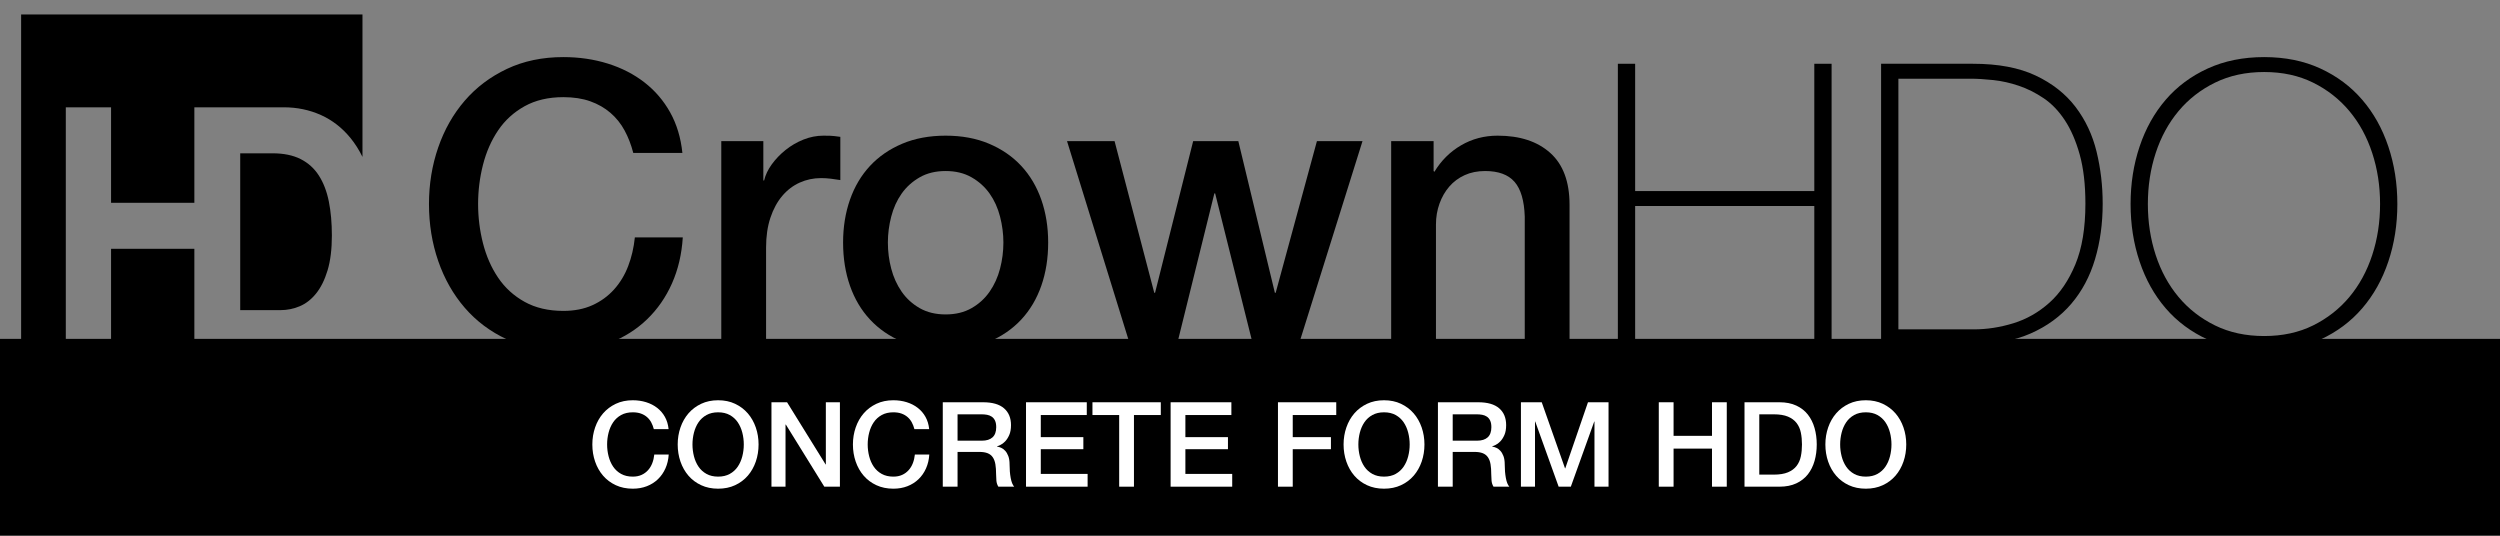 <?xml version="1.0" encoding="UTF-8" standalone="no"?> <svg xmlns="http://www.w3.org/2000/svg" xmlns:xlink="http://www.w3.org/1999/xlink" xmlns:serif="http://www.serif.com/" width="100%" height="100%" viewBox="0 0 350 75" xml:space="preserve" style="fill-rule:evenodd;clip-rule:evenodd;stroke-linejoin:round;stroke-miterlimit:1.414;"><rect x="0" y="0" width="350" height="75" fill="#808080" stroke="none"/> <g id="HD" transform="matrix(0.081,0,0,0.081,-544.502,-373.07)"> <path d="M7058.18,4956.31L6914.21,4956.31L6914.21,4791.27L6835.99,4791.27L6835.99,5220.06L6758.75,5220.06L6758.75,4630.81L7348.75,4630.81L7348.75,4876.99C7342.76,4864.78 7335.84,4853.88 7327.99,4844.28C7313.55,4826.61 7296.44,4813.36 7276.68,4804.52C7256.92,4795.69 7235.58,4791.27 7212.66,4791.27L7058.18,4791.27L7058.18,4956.31ZM7058.18,5220.06L6914.21,5220.06L6914.21,5035.82L7058.18,5035.82L7058.18,5220.06ZM7207.18,5141.83L7137.44,5141.83L7137.44,4870.78L7193.24,4870.78C7212.5,4870.78 7228.69,4874.09 7241.81,4880.72C7254.93,4887.34 7265.47,4896.88 7273.44,4909.33C7281.41,4921.78 7287.14,4936.74 7290.63,4954.2C7294.12,4971.67 7295.86,4991.25 7295.86,5012.93C7295.86,5036.62 7293.37,5056.7 7288.39,5073.17C7283.41,5089.63 7276.76,5102.98 7268.46,5113.22C7260.16,5123.46 7250.69,5130.79 7240.06,5135.21C7229.44,5139.62 7218.48,5141.83 7207.18,5141.83Z"></path> </g> <g transform="matrix(2.418,0,0,1.259,-0.184,3.221)"> <rect x="0.076" y="35.12" width="144.924" height="21.88"></rect> </g> <g transform="matrix(2.075,0,0,2.075,-44.519,-17.604)"> <g> <g transform="matrix(1,0,0,1,49.391,31.713)"> <path d="M14.791,-12.909C14.65,-13.457 14.456,-13.961 14.208,-14.42C13.961,-14.88 13.643,-15.277 13.254,-15.613C12.865,-15.949 12.41,-16.21 11.889,-16.395C11.368,-16.581 10.762,-16.674 10.073,-16.674C9.066,-16.674 8.195,-16.47 7.462,-16.064C6.729,-15.657 6.132,-15.114 5.673,-14.434C5.213,-13.753 4.873,-12.98 4.652,-12.114C4.431,-11.248 4.321,-10.365 4.321,-9.463C4.321,-8.562 4.431,-7.678 4.652,-6.813C4.873,-5.947 5.213,-5.173 5.673,-4.493C6.132,-3.813 6.729,-3.269 7.462,-2.863C8.195,-2.456 9.066,-2.253 10.073,-2.253C10.815,-2.253 11.469,-2.381 12.035,-2.638C12.6,-2.894 13.086,-3.247 13.493,-3.698C13.899,-4.149 14.217,-4.674 14.447,-5.275C14.677,-5.876 14.827,-6.521 14.897,-7.21L18.131,-7.21C18.061,-6.079 17.818,-5.045 17.403,-4.109C16.987,-3.172 16.426,-2.364 15.719,-1.683C15.012,-1.003 14.182,-0.477 13.227,-0.106C12.273,0.265 11.222,0.451 10.073,0.451C8.659,0.451 7.391,0.19 6.269,-0.331C5.147,-0.853 4.197,-1.564 3.42,-2.465C2.642,-3.367 2.046,-4.418 1.63,-5.62C1.215,-6.821 1.007,-8.103 1.007,-9.463C1.007,-10.806 1.215,-12.079 1.63,-13.281C2.046,-14.482 2.642,-15.534 3.42,-16.435C4.197,-17.336 5.147,-18.052 6.269,-18.582C7.391,-19.112 8.659,-19.377 10.073,-19.377C11.133,-19.377 12.132,-19.232 13.068,-18.94C14.005,-18.648 14.831,-18.224 15.547,-17.668C16.263,-17.111 16.841,-16.435 17.283,-15.64C17.725,-14.844 17.999,-13.934 18.105,-12.909L14.791,-12.909Z" style="fill-rule:nonzero;"></path> <path d="M20.729,-13.705L23.566,-13.705L23.566,-11.054L23.619,-11.054C23.707,-11.425 23.879,-11.787 24.136,-12.141C24.392,-12.494 24.701,-12.817 25.063,-13.108C25.426,-13.4 25.828,-13.634 26.269,-13.811C26.711,-13.987 27.162,-14.076 27.621,-14.076C27.975,-14.076 28.218,-14.067 28.35,-14.049C28.483,-14.032 28.62,-14.014 28.761,-13.996L28.761,-11.08C28.549,-11.116 28.333,-11.147 28.112,-11.173C27.891,-11.2 27.674,-11.213 27.462,-11.213C26.95,-11.213 26.468,-11.111 26.018,-10.908C25.567,-10.705 25.174,-10.404 24.838,-10.007C24.502,-9.609 24.237,-9.119 24.043,-8.536C23.848,-7.952 23.751,-7.281 23.751,-6.521L23.751,0L20.729,0L20.729,-13.705Z" style="fill-rule:nonzero;"></path> </g> <g transform="matrix(1,0,0,1,77.384,31.713)"> <path d="M7.873,0.371C6.777,0.371 5.801,0.19 4.944,-0.172C4.087,-0.535 3.362,-1.034 2.77,-1.67C2.178,-2.306 1.727,-3.066 1.418,-3.95C1.109,-4.833 0.954,-5.805 0.954,-6.866C0.954,-7.908 1.109,-8.871 1.418,-9.755C1.727,-10.639 2.178,-11.398 2.77,-12.035C3.362,-12.671 4.087,-13.17 4.944,-13.532C5.801,-13.895 6.777,-14.076 7.873,-14.076C8.969,-14.076 9.945,-13.895 10.802,-13.532C11.659,-13.17 12.384,-12.671 12.976,-12.035C13.568,-11.398 14.018,-10.639 14.328,-9.755C14.637,-8.871 14.791,-7.908 14.791,-6.866C14.791,-5.805 14.637,-4.833 14.328,-3.95C14.018,-3.066 13.568,-2.306 12.976,-1.67C12.384,-1.034 11.659,-0.535 10.802,-0.172C9.945,0.19 8.969,0.371 7.873,0.371ZM7.873,-2.015C8.544,-2.015 9.128,-2.156 9.622,-2.439C10.117,-2.721 10.524,-3.093 10.842,-3.552C11.16,-4.012 11.394,-4.528 11.544,-5.103C11.694,-5.677 11.77,-6.265 11.77,-6.866C11.77,-7.449 11.694,-8.032 11.544,-8.615C11.394,-9.198 11.16,-9.715 10.842,-10.166C10.524,-10.616 10.117,-10.983 9.622,-11.266C9.128,-11.549 8.544,-11.69 7.873,-11.69C7.201,-11.69 6.618,-11.549 6.123,-11.266C5.629,-10.983 5.222,-10.616 4.904,-10.166C4.586,-9.715 4.352,-9.198 4.202,-8.615C4.051,-8.032 3.976,-7.449 3.976,-6.866C3.976,-6.265 4.051,-5.677 4.202,-5.103C4.352,-4.528 4.586,-4.012 4.904,-3.552C5.222,-3.093 5.629,-2.721 6.123,-2.439C6.618,-2.156 7.201,-2.015 7.873,-2.015Z" style="fill-rule:nonzero;"></path> <path d="M16.064,-13.705L19.271,-13.705L21.949,-3.473L22.002,-3.473L24.573,-13.705L27.621,-13.705L30.087,-3.473L30.14,-3.473L32.923,-13.705L35.998,-13.705L31.704,0L28.602,0L26.057,-10.179L26.004,-10.179L23.486,0L20.305,0L16.064,-13.705Z" style="fill-rule:nonzero;"></path> <path d="M37.933,-13.705L40.796,-13.705L40.796,-11.69L40.849,-11.637C41.308,-12.397 41.909,-12.993 42.651,-13.426C43.394,-13.859 44.215,-14.076 45.117,-14.076C46.619,-14.076 47.803,-13.687 48.669,-12.909C49.535,-12.132 49.968,-10.965 49.968,-9.41L49.968,0L46.946,0L46.946,-8.615C46.91,-9.693 46.681,-10.475 46.256,-10.961C45.832,-11.447 45.17,-11.69 44.268,-11.69C43.756,-11.69 43.296,-11.597 42.89,-11.412C42.483,-11.226 42.139,-10.97 41.856,-10.643C41.573,-10.316 41.352,-9.932 41.193,-9.49C41.034,-9.048 40.955,-8.58 40.955,-8.085L40.955,0L37.933,0L37.933,-13.705Z" style="fill-rule:nonzero;"></path> </g> </g> <g transform="matrix(1,0,0,1,128.942,31.713)"> <path d="M1.67,-18.927L2.836,-18.927L2.836,-10.338L14.924,-10.338L14.924,-18.927L16.09,-18.927L16.09,0L14.924,0L14.924,-9.331L2.836,-9.331L2.836,0L1.67,0L1.67,-18.927Z" style="fill-rule:nonzero;"></path> <path d="M19.43,-18.927L25.633,-18.927C27.33,-18.927 28.739,-18.662 29.861,-18.131C30.983,-17.601 31.88,-16.894 32.552,-16.011C33.223,-15.127 33.696,-14.12 33.97,-12.989C34.244,-11.858 34.381,-10.692 34.381,-9.49C34.381,-8.147 34.209,-6.896 33.864,-5.739C33.519,-4.581 32.985,-3.579 32.26,-2.73C31.536,-1.882 30.621,-1.215 29.517,-0.729C28.412,-0.243 27.1,0 25.58,0L19.43,0L19.43,-18.927ZM25.686,-1.007C26.57,-1.007 27.458,-1.144 28.35,-1.418C29.243,-1.692 30.051,-2.152 30.776,-2.797C31.5,-3.442 32.088,-4.308 32.539,-5.394C32.989,-6.481 33.215,-7.846 33.215,-9.49C33.215,-10.78 33.086,-11.884 32.83,-12.803C32.574,-13.722 32.238,-14.495 31.823,-15.123C31.408,-15.75 30.93,-16.245 30.391,-16.607C29.852,-16.97 29.296,-17.248 28.721,-17.442C28.147,-17.637 27.573,-17.765 26.998,-17.827C26.424,-17.888 25.907,-17.919 25.448,-17.919L20.597,-17.919L20.597,-1.007L25.686,-1.007Z" style="fill-rule:nonzero;"></path> <path d="M54.262,-9.463C54.262,-8.085 54.059,-6.79 53.652,-5.58C53.246,-4.369 52.658,-3.318 51.889,-2.425C51.121,-1.533 50.18,-0.831 49.066,-0.318C47.953,0.194 46.689,0.451 45.276,0.451C43.862,0.451 42.594,0.194 41.472,-0.318C40.35,-0.831 39.404,-1.533 38.635,-2.425C37.867,-3.318 37.279,-4.369 36.873,-5.58C36.466,-6.79 36.263,-8.085 36.263,-9.463C36.263,-10.842 36.466,-12.136 36.873,-13.347C37.279,-14.557 37.867,-15.609 38.635,-16.501C39.404,-17.394 40.35,-18.096 41.472,-18.609C42.594,-19.121 43.862,-19.377 45.276,-19.377C46.689,-19.377 47.953,-19.121 49.066,-18.609C50.18,-18.096 51.121,-17.394 51.889,-16.501C52.658,-15.609 53.246,-14.557 53.652,-13.347C54.059,-12.136 54.262,-10.842 54.262,-9.463ZM37.429,-9.463C37.429,-8.244 37.606,-7.095 37.959,-6.017C38.313,-4.939 38.825,-3.998 39.497,-3.194C40.168,-2.39 40.99,-1.75 41.962,-1.272C42.934,-0.795 44.039,-0.557 45.276,-0.557C46.513,-0.557 47.613,-0.795 48.576,-1.272C49.539,-1.75 50.356,-2.39 51.028,-3.194C51.699,-3.998 52.212,-4.939 52.565,-6.017C52.919,-7.095 53.096,-8.244 53.096,-9.463C53.096,-10.683 52.919,-11.831 52.565,-12.909C52.212,-13.987 51.699,-14.928 51.028,-15.732C50.356,-16.537 49.539,-17.177 48.576,-17.654C47.613,-18.131 46.513,-18.37 45.276,-18.37C44.039,-18.37 42.934,-18.131 41.962,-17.654C40.99,-17.177 40.168,-16.537 39.497,-15.732C38.825,-14.928 38.313,-13.987 37.959,-12.909C37.606,-11.831 37.429,-10.683 37.429,-9.463Z" style="fill-rule:nonzero;"></path> </g> </g> <g transform="matrix(1.12,0,0,1.12,82.298,68.135)"> <path d="M8.247,-7.197C8.168,-7.503 8.059,-7.784 7.922,-8.04C7.784,-8.296 7.606,-8.518 7.39,-8.705C7.173,-8.892 6.919,-9.037 6.628,-9.141C6.338,-9.244 6,-9.296 5.616,-9.296C5.054,-9.296 4.569,-9.183 4.16,-8.956C3.751,-8.729 3.419,-8.426 3.163,-8.047C2.907,-7.668 2.717,-7.237 2.594,-6.754C2.471,-6.271 2.409,-5.779 2.409,-5.276C2.409,-4.774 2.471,-4.281 2.594,-3.798C2.717,-3.315 2.907,-2.884 3.163,-2.505C3.419,-2.126 3.751,-1.823 4.16,-1.596C4.569,-1.37 5.054,-1.256 5.616,-1.256C6.03,-1.256 6.394,-1.328 6.71,-1.471C7.025,-1.613 7.296,-1.81 7.523,-2.062C7.749,-2.313 7.926,-2.606 8.055,-2.941C8.183,-3.276 8.266,-3.636 8.306,-4.02L10.109,-4.02C10.069,-3.389 9.934,-2.813 9.702,-2.291C9.471,-1.769 9.158,-1.318 8.764,-0.938C8.37,-0.559 7.907,-0.266 7.375,-0.059C6.843,0.148 6.256,0.251 5.616,0.251C4.828,0.251 4.121,0.106 3.495,-0.185C2.87,-0.475 2.34,-0.872 1.906,-1.374C1.473,-1.877 1.14,-2.463 0.909,-3.133C0.677,-3.803 0.562,-4.517 0.562,-5.276C0.562,-6.025 0.677,-6.734 0.909,-7.404C1.14,-8.074 1.473,-8.66 1.906,-9.163C2.34,-9.665 2.87,-10.064 3.495,-10.36C4.121,-10.656 4.828,-10.803 5.616,-10.803C6.207,-10.803 6.764,-10.722 7.286,-10.56C7.808,-10.397 8.269,-10.161 8.668,-9.85C9.067,-9.54 9.39,-9.163 9.636,-8.72C9.882,-8.276 10.035,-7.769 10.094,-7.197L8.247,-7.197Z" style="fill:white;fill-rule:nonzero;"></path> <path d="M16.286,-9.296C15.725,-9.296 15.24,-9.183 14.831,-8.956C14.422,-8.729 14.089,-8.426 13.833,-8.047C13.577,-7.668 13.387,-7.237 13.264,-6.754C13.141,-6.271 13.079,-5.779 13.079,-5.276C13.079,-4.774 13.141,-4.281 13.264,-3.798C13.387,-3.315 13.577,-2.884 13.833,-2.505C14.089,-2.126 14.422,-1.823 14.831,-1.596C15.24,-1.37 15.725,-1.256 16.286,-1.256C16.848,-1.256 17.333,-1.37 17.742,-1.596C18.151,-1.823 18.484,-2.126 18.74,-2.505C18.996,-2.884 19.186,-3.315 19.309,-3.798C19.432,-4.281 19.494,-4.774 19.494,-5.276C19.494,-5.779 19.432,-6.271 19.309,-6.754C19.186,-7.237 18.996,-7.668 18.74,-8.047C18.484,-8.426 18.151,-8.729 17.742,-8.956C17.333,-9.183 16.848,-9.296 16.286,-9.296ZM16.286,-10.803C17.075,-10.803 17.782,-10.656 18.407,-10.36C19.033,-10.064 19.562,-9.665 19.996,-9.163C20.43,-8.66 20.762,-8.074 20.994,-7.404C21.225,-6.734 21.341,-6.025 21.341,-5.276C21.341,-4.517 21.225,-3.803 20.994,-3.133C20.762,-2.463 20.43,-1.877 19.996,-1.374C19.562,-0.872 19.033,-0.475 18.407,-0.185C17.782,0.106 17.075,0.251 16.286,0.251C15.498,0.251 14.791,0.106 14.166,-0.185C13.54,-0.475 13.01,-0.872 12.577,-1.374C12.143,-1.877 11.811,-2.463 11.579,-3.133C11.348,-3.803 11.232,-4.517 11.232,-5.276C11.232,-6.025 11.348,-6.734 11.579,-7.404C11.811,-8.074 12.143,-8.66 12.577,-9.163C13.01,-9.665 13.54,-10.064 14.166,-10.36C14.791,-10.656 15.498,-10.803 16.286,-10.803Z" style="fill:white;fill-rule:nonzero;"></path> <path d="M22.952,-10.552L24.903,-10.552L29.721,-2.778L29.75,-2.778L29.75,-10.552L31.509,-10.552L31.509,0L29.558,0L24.755,-7.759L24.71,-7.759L24.71,0L22.952,0L22.952,-10.552Z" style="fill:white;fill-rule:nonzero;"></path> <path d="M40.82,-7.197C40.741,-7.503 40.632,-7.784 40.494,-8.04C40.357,-8.296 40.179,-8.518 39.962,-8.705C39.746,-8.892 39.492,-9.037 39.201,-9.141C38.911,-9.244 38.573,-9.296 38.189,-9.296C37.627,-9.296 37.142,-9.183 36.733,-8.956C36.324,-8.729 35.992,-8.426 35.736,-8.047C35.479,-7.668 35.29,-7.237 35.167,-6.754C35.043,-6.271 34.982,-5.779 34.982,-5.276C34.982,-4.774 35.043,-4.281 35.167,-3.798C35.29,-3.315 35.479,-2.884 35.736,-2.505C35.992,-2.126 36.324,-1.823 36.733,-1.596C37.142,-1.37 37.627,-1.256 38.189,-1.256C38.603,-1.256 38.967,-1.328 39.283,-1.471C39.598,-1.613 39.869,-1.81 40.095,-2.062C40.322,-2.313 40.499,-2.606 40.627,-2.941C40.756,-3.276 40.839,-3.636 40.879,-4.02L42.682,-4.02C42.642,-3.389 42.507,-2.813 42.275,-2.291C42.044,-1.769 41.731,-1.318 41.337,-0.938C40.943,-0.559 40.48,-0.266 39.948,-0.059C39.416,0.148 38.829,0.251 38.189,0.251C37.401,0.251 36.694,0.106 36.068,-0.185C35.443,-0.475 34.913,-0.872 34.479,-1.374C34.046,-1.877 33.713,-2.463 33.482,-3.133C33.25,-3.803 33.135,-4.517 33.135,-5.276C33.135,-6.025 33.25,-6.734 33.482,-7.404C33.713,-8.074 34.046,-8.66 34.479,-9.163C34.913,-9.665 35.443,-10.064 36.068,-10.36C36.694,-10.656 37.401,-10.803 38.189,-10.803C38.78,-10.803 39.337,-10.722 39.859,-10.56C40.381,-10.397 40.842,-10.161 41.241,-9.85C41.64,-9.54 41.963,-9.163 42.209,-8.72C42.455,-8.276 42.608,-7.769 42.667,-7.197L40.82,-7.197Z" style="fill:white;fill-rule:nonzero;"></path> <path d="M44.367,-10.552L49.406,-10.552C50.569,-10.552 51.441,-10.301 52.022,-9.798C52.603,-9.296 52.894,-8.596 52.894,-7.7C52.894,-7.197 52.82,-6.781 52.672,-6.451C52.525,-6.121 52.352,-5.855 52.155,-5.653C51.958,-5.451 51.763,-5.306 51.571,-5.217C51.379,-5.128 51.239,-5.069 51.15,-5.04L51.15,-5.01C51.308,-4.99 51.478,-4.941 51.66,-4.862C51.842,-4.783 52.012,-4.658 52.17,-4.485C52.328,-4.313 52.458,-4.089 52.562,-3.813C52.665,-3.537 52.717,-3.192 52.717,-2.778C52.717,-2.158 52.763,-1.594 52.857,-1.086C52.951,-0.579 53.096,-0.217 53.293,0L51.313,0C51.175,-0.227 51.093,-0.478 51.069,-0.754C51.044,-1.03 51.032,-1.296 51.032,-1.552C51.032,-2.035 51.002,-2.451 50.943,-2.801C50.884,-3.15 50.776,-3.441 50.618,-3.673C50.46,-3.904 50.246,-4.074 49.975,-4.182C49.704,-4.291 49.357,-4.345 48.933,-4.345L46.214,-4.345L46.214,0L44.367,0L44.367,-10.552ZM46.214,-5.749L49.244,-5.749C49.835,-5.749 50.283,-5.889 50.589,-6.17C50.894,-6.451 51.047,-6.872 51.047,-7.434C51.047,-7.769 50.997,-8.042 50.899,-8.254C50.8,-8.466 50.665,-8.631 50.492,-8.749C50.32,-8.867 50.123,-8.946 49.901,-8.986C49.68,-9.025 49.451,-9.045 49.214,-9.045L46.214,-9.045L46.214,-5.749Z" style="fill:white;fill-rule:nonzero;"></path> <path d="M54.771,-10.552L62.367,-10.552L62.367,-8.956L56.618,-8.956L56.618,-6.192L61.939,-6.192L61.939,-4.685L56.618,-4.685L56.618,-1.596L62.471,-1.596L62.471,0L54.771,0L54.771,-10.552Z" style="fill:white;fill-rule:nonzero;"></path> <path d="M63.077,-10.552L71.619,-10.552L71.619,-8.956L68.264,-8.956L68.264,0L66.417,0L66.417,-8.956L63.077,-8.956L63.077,-10.552Z" style="fill:white;fill-rule:nonzero;"></path> <path d="M72.846,-10.552L80.442,-10.552L80.442,-8.956L74.693,-8.956L74.693,-6.192L80.014,-6.192L80.014,-4.685L74.693,-4.685L74.693,-1.596L80.546,-1.596L80.546,0L72.846,0L72.846,-10.552Z" style="fill:white;fill-rule:nonzero;"></path> <path d="M86.265,-10.552L93.551,-10.552L93.551,-8.956L88.112,-8.956L88.112,-6.192L92.886,-6.192L92.886,-4.685L88.112,-4.685L88.112,0L86.265,0L86.265,-10.552Z" style="fill:white;fill-rule:nonzero;"></path> <path d="M99.522,-9.296C98.96,-9.296 98.475,-9.183 98.066,-8.956C97.657,-8.729 97.325,-8.426 97.068,-8.047C96.812,-7.668 96.623,-7.237 96.499,-6.754C96.376,-6.271 96.315,-5.779 96.315,-5.276C96.315,-4.774 96.376,-4.281 96.499,-3.798C96.623,-3.315 96.812,-2.884 97.068,-2.505C97.325,-2.126 97.657,-1.823 98.066,-1.596C98.475,-1.37 98.96,-1.256 99.522,-1.256C100.083,-1.256 100.569,-1.37 100.978,-1.596C101.386,-1.823 101.719,-2.126 101.975,-2.505C102.231,-2.884 102.421,-3.315 102.544,-3.798C102.667,-4.281 102.729,-4.774 102.729,-5.276C102.729,-5.779 102.667,-6.271 102.544,-6.754C102.421,-7.237 102.231,-7.668 101.975,-8.047C101.719,-8.426 101.386,-8.729 100.978,-8.956C100.569,-9.183 100.083,-9.296 99.522,-9.296ZM99.522,-10.803C100.31,-10.803 101.017,-10.656 101.643,-10.36C102.268,-10.064 102.798,-9.665 103.231,-9.163C103.665,-8.66 103.997,-8.074 104.229,-7.404C104.46,-6.734 104.576,-6.025 104.576,-5.276C104.576,-4.517 104.46,-3.803 104.229,-3.133C103.997,-2.463 103.665,-1.877 103.231,-1.374C102.798,-0.872 102.268,-0.475 101.643,-0.185C101.017,0.106 100.31,0.251 99.522,0.251C98.734,0.251 98.027,0.106 97.401,-0.185C96.775,-0.475 96.246,-0.872 95.812,-1.374C95.379,-1.877 95.046,-2.463 94.815,-3.133C94.583,-3.803 94.467,-4.517 94.467,-5.276C94.467,-6.025 94.583,-6.734 94.815,-7.404C95.046,-8.074 95.379,-8.66 95.812,-9.163C96.246,-9.665 96.775,-10.064 97.401,-10.36C98.027,-10.656 98.734,-10.803 99.522,-10.803Z" style="fill:white;fill-rule:nonzero;"></path> <path d="M106.261,-10.552L111.301,-10.552C112.463,-10.552 113.335,-10.301 113.917,-9.798C114.498,-9.296 114.788,-8.596 114.788,-7.7C114.788,-7.197 114.715,-6.781 114.567,-6.451C114.419,-6.121 114.247,-5.855 114.05,-5.653C113.852,-5.451 113.658,-5.306 113.466,-5.217C113.274,-5.128 113.133,-5.069 113.045,-5.04L113.045,-5.01C113.202,-4.99 113.372,-4.941 113.554,-4.862C113.737,-4.783 113.907,-4.658 114.064,-4.485C114.222,-4.313 114.353,-4.089 114.456,-3.813C114.559,-3.537 114.611,-3.192 114.611,-2.778C114.611,-2.158 114.658,-1.594 114.752,-1.086C114.845,-0.579 114.99,-0.217 115.188,0L113.207,0C113.069,-0.227 112.988,-0.478 112.963,-0.754C112.939,-1.03 112.926,-1.296 112.926,-1.552C112.926,-2.035 112.897,-2.451 112.838,-2.801C112.779,-3.15 112.67,-3.441 112.513,-3.673C112.355,-3.904 112.141,-4.074 111.87,-4.182C111.599,-4.291 111.251,-4.345 110.828,-4.345L108.108,-4.345L108.108,0L106.261,0L106.261,-10.552ZM108.108,-5.749L111.138,-5.749C111.729,-5.749 112.178,-5.889 112.483,-6.17C112.788,-6.451 112.941,-6.872 112.941,-7.434C112.941,-7.769 112.892,-8.042 112.793,-8.254C112.695,-8.466 112.559,-8.631 112.387,-8.749C112.214,-8.867 112.017,-8.946 111.796,-8.986C111.574,-9.025 111.345,-9.045 111.109,-9.045L108.108,-9.045L108.108,-5.749Z" style="fill:white;fill-rule:nonzero;"></path> <path d="M116.636,-10.552L119.237,-10.552L122.148,-2.291L122.178,-2.291L125.016,-10.552L127.587,-10.552L127.587,0L125.828,0L125.828,-8.143L125.799,-8.143L122.873,0L121.35,0L118.424,-8.143L118.395,-8.143L118.395,0L116.636,0L116.636,-10.552Z" style="fill:white;fill-rule:nonzero;"></path> <path d="M133.868,-10.552L135.716,-10.552L135.716,-6.355L140.519,-6.355L140.519,-10.552L142.366,-10.552L142.366,0L140.519,0L140.519,-4.759L135.716,-4.759L135.716,0L133.868,0L133.868,-10.552Z" style="fill:white;fill-rule:nonzero;"></path> <path d="M144.583,-10.552L148.958,-10.552C149.765,-10.552 150.465,-10.414 151.056,-10.138C151.647,-9.863 152.13,-9.486 152.505,-9.008C152.879,-8.53 153.157,-7.971 153.34,-7.33C153.522,-6.69 153.613,-6.005 153.613,-5.276C153.613,-4.547 153.522,-3.862 153.34,-3.222C153.157,-2.581 152.879,-2.022 152.505,-1.544C152.13,-1.067 151.647,-0.69 151.056,-0.414C150.465,-0.138 149.765,0 148.958,0L144.583,0L144.583,-10.552ZM146.43,-1.507L148.248,-1.507C148.967,-1.507 149.556,-1.604 150.014,-1.796C150.472,-1.988 150.832,-2.254 151.093,-2.594C151.354,-2.934 151.532,-3.333 151.625,-3.791C151.719,-4.249 151.766,-4.744 151.766,-5.276C151.766,-5.808 151.719,-6.303 151.625,-6.761C151.532,-7.22 151.354,-7.619 151.093,-7.958C150.832,-8.298 150.472,-8.564 150.014,-8.757C149.556,-8.949 148.967,-9.045 148.248,-9.045L146.43,-9.045L146.43,-1.507Z" style="fill:white;fill-rule:nonzero;"></path> <path d="M159.746,-9.296C159.185,-9.296 158.699,-9.183 158.29,-8.956C157.882,-8.729 157.549,-8.426 157.293,-8.047C157.037,-7.668 156.847,-7.237 156.724,-6.754C156.601,-6.271 156.539,-5.779 156.539,-5.276C156.539,-4.774 156.601,-4.281 156.724,-3.798C156.847,-3.315 157.037,-2.884 157.293,-2.505C157.549,-2.126 157.882,-1.823 158.29,-1.596C158.699,-1.37 159.185,-1.256 159.746,-1.256C160.308,-1.256 160.793,-1.37 161.202,-1.596C161.611,-1.823 161.943,-2.126 162.2,-2.505C162.456,-2.884 162.645,-3.315 162.769,-3.798C162.892,-4.281 162.953,-4.774 162.953,-5.276C162.953,-5.779 162.892,-6.271 162.769,-6.754C162.645,-7.237 162.456,-7.668 162.2,-8.047C161.943,-8.426 161.611,-8.729 161.202,-8.956C160.793,-9.183 160.308,-9.296 159.746,-9.296ZM159.746,-10.803C160.534,-10.803 161.241,-10.656 161.867,-10.36C162.493,-10.064 163.022,-9.665 163.456,-9.163C163.889,-8.66 164.222,-8.074 164.453,-7.404C164.685,-6.734 164.801,-6.025 164.801,-5.276C164.801,-4.517 164.685,-3.803 164.453,-3.133C164.222,-2.463 163.889,-1.877 163.456,-1.374C163.022,-0.872 162.493,-0.475 161.867,-0.185C161.241,0.106 160.534,0.251 159.746,0.251C158.958,0.251 158.251,0.106 157.625,-0.185C157,-0.475 156.47,-0.872 156.037,-1.374C155.603,-1.877 155.271,-2.463 155.039,-3.133C154.808,-3.803 154.692,-4.517 154.692,-5.276C154.692,-6.025 154.808,-6.734 155.039,-7.404C155.271,-8.074 155.603,-8.66 156.037,-9.163C156.47,-9.665 157,-10.064 157.625,-10.36C158.251,-10.656 158.958,-10.803 159.746,-10.803Z" style="fill:white;fill-rule:nonzero;"></path> </g> </svg> 